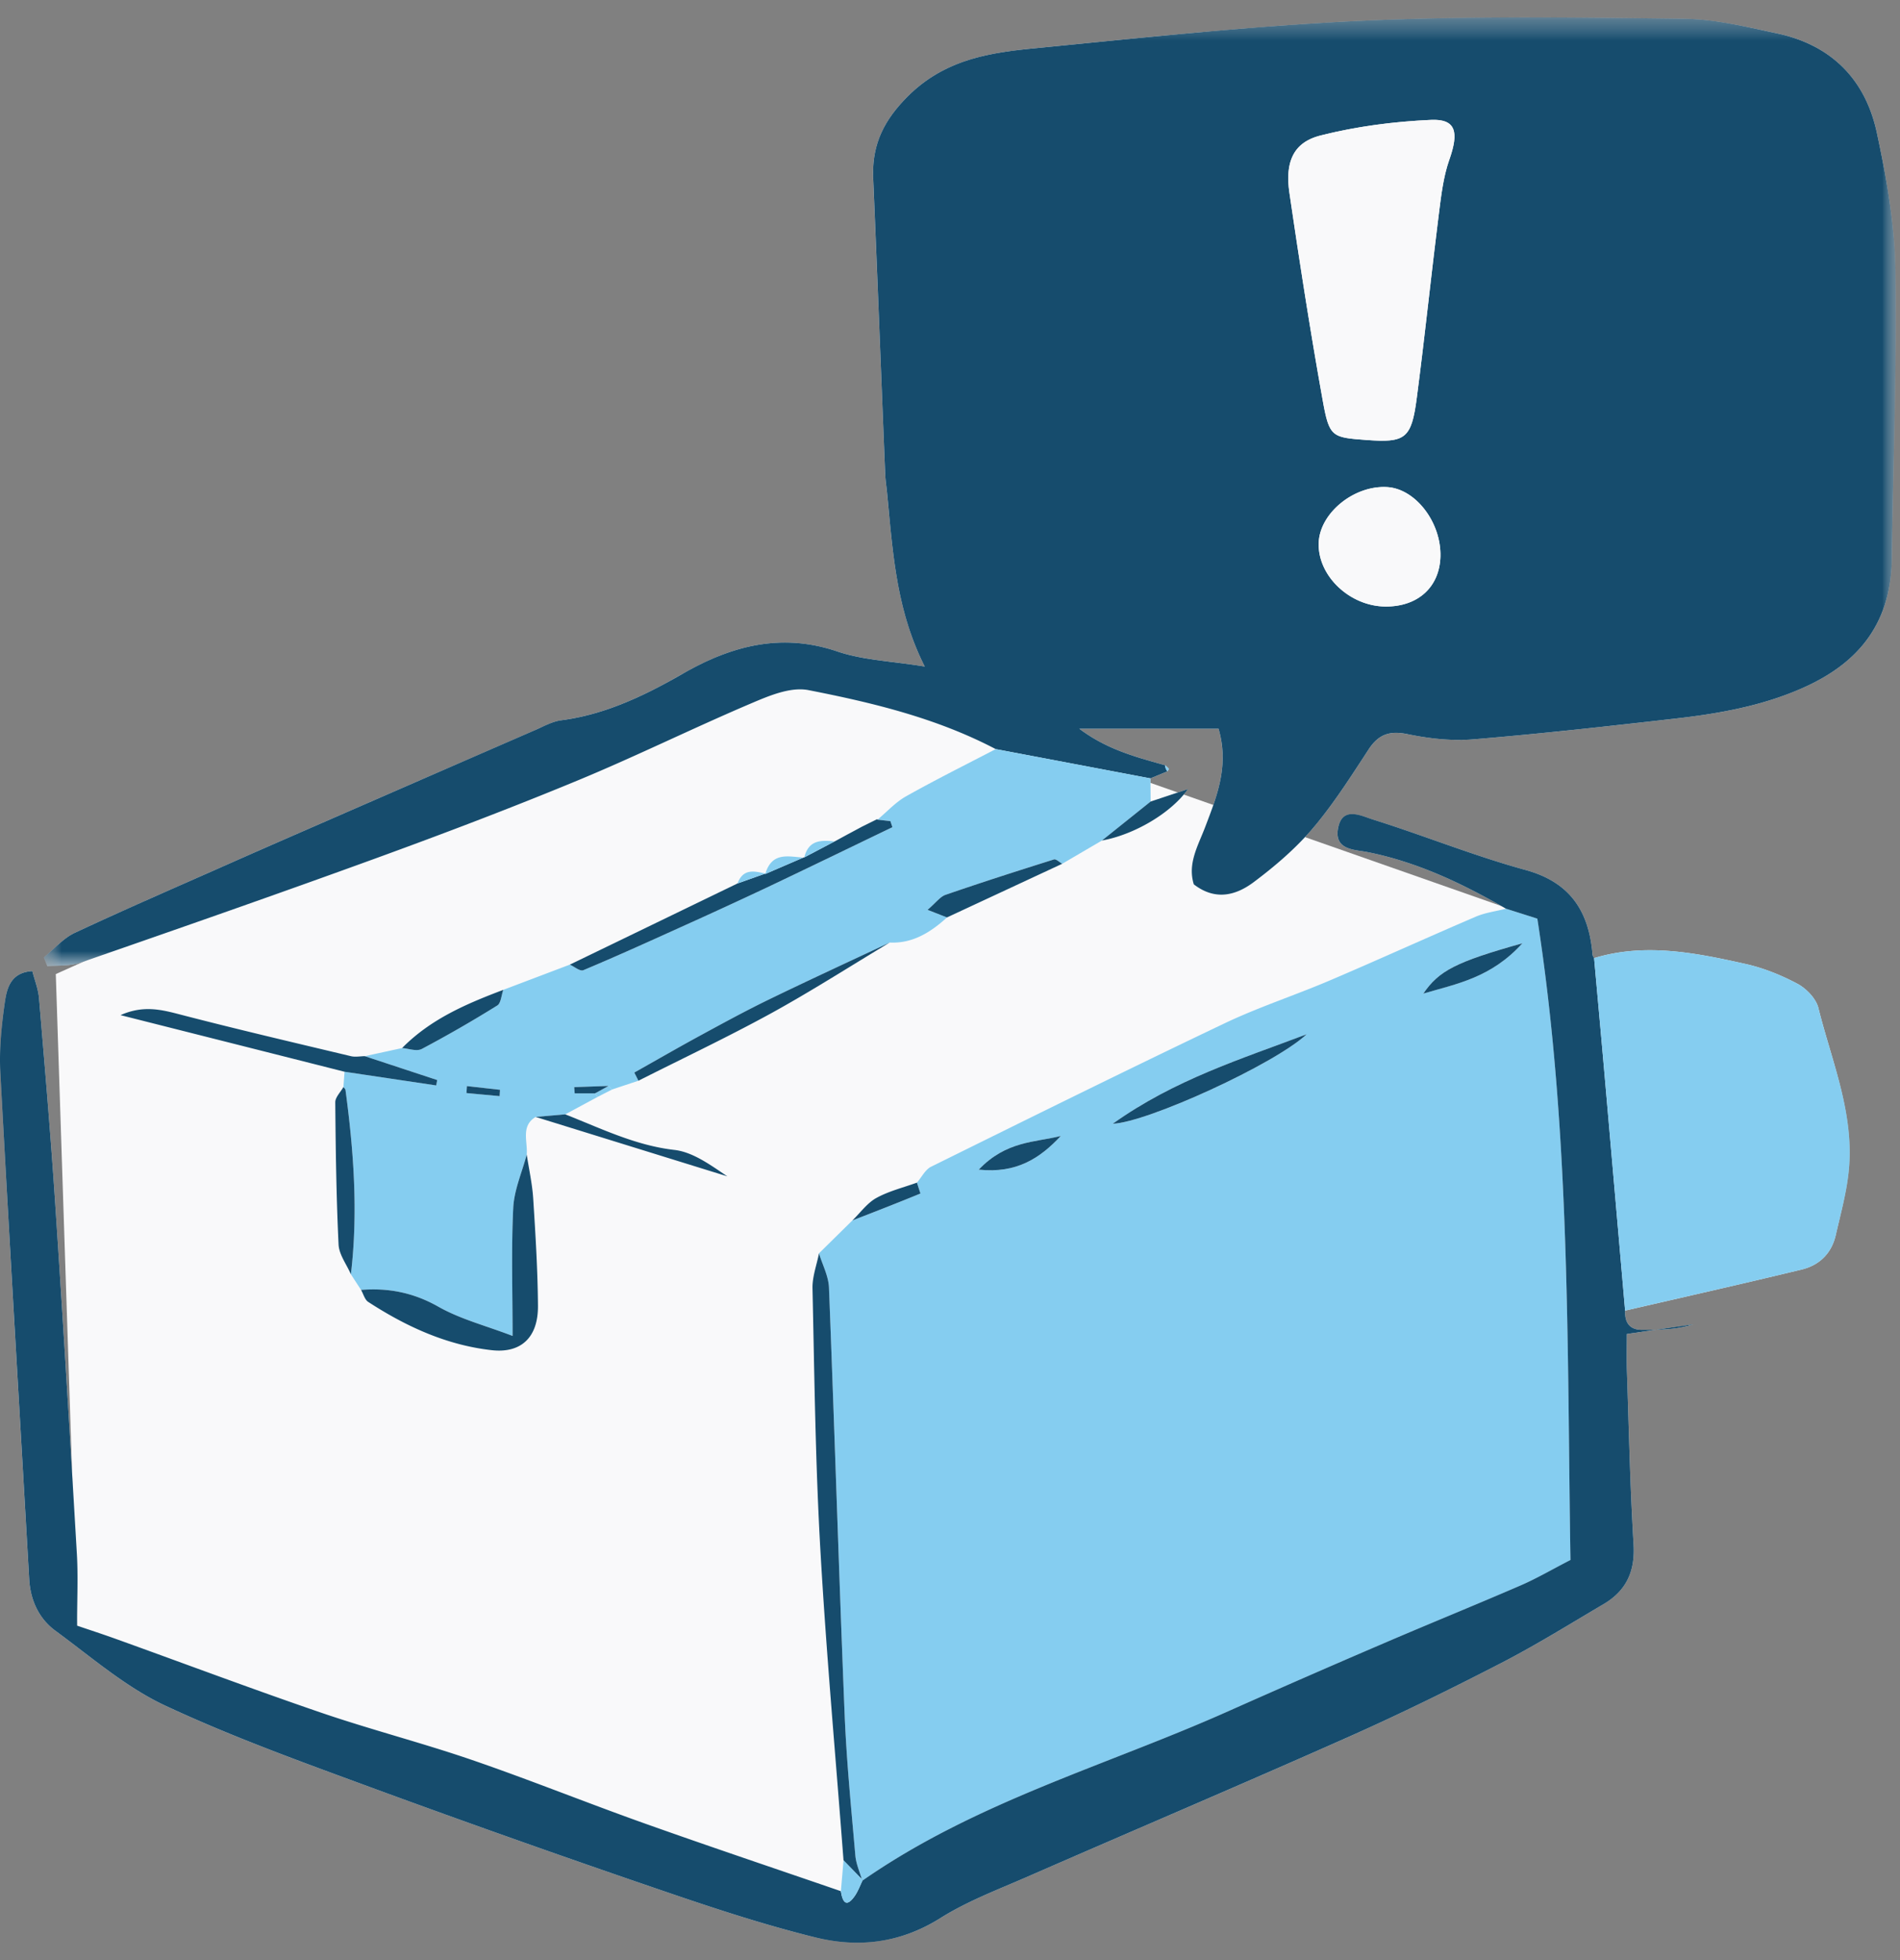 <svg xmlns="http://www.w3.org/2000/svg" xmlns:xlink="http://www.w3.org/1999/xlink" width="96" height="99"><rect width="100%" height="100%" fill="#808080" stroke="none"/><defs><path id="a" d="M.612.341H94.19V67.68H.612z"/><path id="c" d="M0 .141h93.457v57.002H0z"/><path id="e" d="M.612.341H94.19v47.927H.612z"/></defs><g fill="none" fill-rule="evenodd"><path fill="#F9F9FA" d="M43.567 96.945 3.895 82.11 2.819 49.198l36.383-16.296L77.676 46.4z"/><g transform="translate(1.6 .538)"><mask id="b" fill="#fff"><use xlink:href="#a"/></mask><path fill="#F9F9FA" d="M41.995 41.193c-.244.13-.487.26-.731.392l.019-.013-.728.399.019-.013c-.655-.057-1.306-.105-1.538.81l-.044.008c-.758-.047-1.59-.306-1.926.83l.004-.022c-.556-.125-1.118-.27-1.408.502l-8.47 4.097-3.362 1.273c-1.84.698-3.65 1.458-5.114 2.941-.63.136-1.257.274-1.885.41-.235.002-.479.053-.702 0-2.865-.683-5.733-1.352-8.585-2.093-.962-.251-1.88-.499-3.055.019l11.32 2.86-.058.772c-.143.259-.412.518-.41.774.02 2.396.05 4.792.167 7.183.024.511.404 1.002.621 1.501l.513.789c.118.205.19.495.36.605 1.935 1.258 3.98 2.187 6.245 2.44 1.457.163 2.348-.62 2.334-2.243-.013-1.805-.125-3.61-.24-5.412-.048-.747-.214-1.484-.327-2.227.054-.66-.31-1.441.451-1.9l9.683 3c-.854-.575-1.738-1.226-2.675-1.332-1.961-.224-3.706-1.087-5.512-1.796l1.634-.884.73-.373 1.333-.443c2.232-1.127 4.491-2.194 6.689-3.398 2.036-1.117 4.005-2.382 6.005-3.581 1.139.057 2.056-.501 2.896-1.268l5.823-2.711 2.006-1.175c1.63-.291 3.495-1.386 4.347-2.596l-1.886.629-.011-1.17c.285-.118.57-.237.857-.354.026-.045.081-.12.072-.13-.055-.067-.124-.121-.188-.179-1.442-.414-2.904-.771-4.332-1.843h7.033c.546 1.878-.091 3.421-.678 4.97-.356.939-.898 1.835-.574 2.886 1.087.842 2.13.563 3.03-.112 1.065-.797 2.106-1.684 2.982-2.712 1.04-1.223 1.924-2.614 2.815-3.98.525-.802 1.105-.958 1.974-.78 1.084.222 2.218.353 3.313.262 3.402-.28 6.798-.66 10.193-1.045 2.226-.253 4.43-.638 6.528-1.582 2.687-1.208 4.399-3.158 4.44-6.535.058-4.854.26-9.71.18-14.56-.037-2.303-.456-4.629-.934-6.885-.61-2.869-2.456-4.496-5.046-5.05-1.56-.332-3.142-.723-4.717-.741C78.054.343 72.625.26 67.213.51c-5.527.256-11.042.853-16.556 1.392-2.33.227-4.613.586-6.49 2.525-1.136 1.175-1.721 2.377-1.65 4.053.215 4.97.404 9.94.607 14.91.013.324.064.644.096.967.285 2.935.45 5.898 1.903 8.77-1.69-.276-3.112-.32-4.423-.763-2.796-.945-5.306-.31-7.799 1.123-1.93 1.11-3.928 2.064-6.136 2.352-.455.06-.894.308-1.331.5-4.102 1.781-8.2 3.57-12.3 5.358-1.04.453-2.077.908-3.114 1.368-2.616 1.161-5.242 2.295-7.837 3.51-.58.27-1.05.82-1.571 1.243l.18.449c.556-.055 1.144 0 1.664-.18 4.988-1.732 9.974-3.47 14.94-5.277 3.403-1.239 6.795-2.526 10.15-3.913 2.971-1.228 5.871-2.664 8.834-3.922.908-.386 1.974-.834 2.87-.657 3.234.634 6.458 1.406 9.46 2.978-1.514.789-3.04 1.548-4.53 2.384-.527.296-.965.782-1.443 1.181l-.013-.027-.748.37.019-.012Z" mask="url(#b)"/></g><g transform="translate(0 40.978)"><mask id="d" fill="#fff"><use xlink:href="#c"/></mask><path fill="#F9F9FA" d="m42.62 52.987-.133 1.555c-3.309-1.138-6.626-2.25-9.924-3.424-2.91-1.036-5.783-2.195-8.7-3.198-2.526-.867-5.107-1.53-7.633-2.392-3.48-1.19-6.927-2.487-10.391-3.732-.716-.258-1.44-.493-1.944-.664 0-1.335.057-2.483-.01-3.622-.348-5.941-.709-11.882-1.104-17.82-.228-3.422-.521-6.838-.81-10.255-.04-.466-.224-.917-.338-1.365C.497 8.142.336 8.992.234 9.716c-.162 1.145-.28 2.324-.218 3.477.46 8.526.97 17.05 1.457 25.575.064 1.118.518 2.027 1.33 2.623 1.805 1.324 3.556 2.849 5.53 3.772 3.457 1.616 7.047 2.9 10.614 4.213a695.026 695.026 0 0 0 14.445 5.112c2.581.884 5.179 1.746 7.814 2.39 2.154.527 4.28.297 6.3-.971 1.369-.86 2.893-1.434 4.368-2.079 5.414-2.365 10.848-4.67 16.249-7.071 2.615-1.163 5.194-2.434 7.75-3.752 1.755-.903 3.447-1.956 5.155-2.967 1.078-.637 1.597-1.574 1.51-3.004-.174-2.903-.236-5.817-.335-8.727-.022-.617-.003-1.236-.003-1.906l3.353-.49c-.859.28-1.733.284-2.606.278-.576-.005-.86-.33-.836-.97 2.973-.687 5.95-1.356 8.918-2.075.846-.205 1.501-.764 1.727-1.746.243-1.059.538-2.117.65-3.196.307-2.92-.854-5.548-1.529-8.264-.12-.488-.618-.992-1.058-1.227-.829-.441-1.723-.8-2.624-1.001-2.529-.567-5.074-1.076-7.652-.296-.027-.057-.074-.112-.079-.171-.186-2.333-1.25-3.697-3.393-4.282-2.6-.71-5.125-1.742-7.705-2.546-.58-.18-1.542-.692-1.758.431-.213 1.12.848 1.088 1.458 1.207 2.505.496 4.797 1.576 7.026 2.865-.514.132-1.05.2-1.536.407-2.466 1.057-4.912 2.172-7.38 3.224-1.755.748-3.57 1.335-5.295 2.157-4.968 2.366-9.905 4.81-14.844 7.25-.286.141-.473.526-.708.799-.688.25-1.41.423-2.05.775-.46.254-.811.748-1.212 1.135l-1.687 1.66c-.115.59-.341 1.185-.328 1.772.096 4.376.148 8.757.394 13.124.298 5.262.775 10.51 1.174 15.766" mask="url(#d)"/></g><g transform="translate(1.6 .538)"><mask id="f" fill="#fff"><use xlink:href="#e"/></mask><path fill="#164C6D" d="M71.18 27.571c.046-1.72-1.253-3.418-2.684-3.507-1.683-.105-3.427 1.32-3.468 2.833-.046 1.656 1.569 3.187 3.374 3.2 1.643.01 2.735-.984 2.778-2.526m-3.743-5.886c1.976.148 2.278-.063 2.548-2.134.401-3.064.72-6.141 1.106-9.21.12-.948.227-1.928.538-2.81.495-1.41.335-2.07-.939-2.012-1.867.084-3.754.328-5.573.787-1.358.344-1.798 1.324-1.568 2.89.512 3.499 1.054 6.994 1.68 10.47.336 1.877.458 1.889 2.208 2.019M48.71 37.297c-3.001-1.572-6.224-2.344-9.458-2.978-.897-.176-1.962.27-2.871.657-2.963 1.258-5.863 2.694-8.835 3.922-3.354 1.387-6.747 2.674-10.15 3.913-4.966 1.807-9.952 3.545-14.94 5.276-.52.18-1.106.126-1.662.18l-.181-.449c.52-.422.991-.973 1.571-1.243 2.595-1.214 5.22-2.348 7.838-3.51a613.86 613.86 0 0 1 3.112-1.367c4.1-1.788 8.199-3.577 12.3-5.36.437-.19.876-.439 1.332-.498 2.208-.288 4.206-1.243 6.136-2.352 2.493-1.433 5.002-2.069 7.798-1.124 1.311.443 2.734.487 4.424.764-1.454-2.873-1.618-5.835-1.903-8.77-.031-.322-.083-.643-.096-.966-.203-4.97-.392-9.941-.606-14.912-.072-1.675.512-2.877 1.649-4.052 1.876-1.94 4.16-2.297 6.49-2.525C56.17 1.364 61.687.767 67.213.51 72.626.26 78.054.343 83.474.407c1.576.019 3.158.408 4.718.742 2.59.553 4.437 2.18 5.045 5.048.48 2.257.897 4.583.935 6.887.08 4.85-.122 9.705-.18 14.559-.041 3.377-1.754 5.327-4.44 6.536-2.099.943-4.302 1.327-6.528 1.58-3.395.386-6.791.766-10.194 1.046-1.094.09-2.229-.04-3.312-.262-.869-.178-1.45-.022-1.973.78-.892 1.366-1.776 2.757-2.816 3.98-.876 1.028-1.918 1.915-2.981 2.712-.901.675-1.944.953-3.03.113-.325-1.052.216-1.948.573-2.888.587-1.547 1.224-3.091.678-4.97h-7.034c1.428 1.073 2.891 1.43 4.33 1.843.01.117.05.22.119.31-.287.117-.571.236-.857.354l-7.818-1.48" mask="url(#f)"/></g><path fill="#85CDF0" d="M49.453 59.075c1.903.203 3.087-.567 4.144-1.699-1.313.33-2.754.243-4.144 1.7M76.92 47.642c-3.37.944-4.212 1.383-5.004 2.54 1.698-.498 3.422-.795 5.004-2.54M66.016 52.24c-3.299 1.251-6.66 2.282-9.792 4.519 1.752-.071 8.181-3.008 9.792-4.519M46.33 59.732c.235-.272.422-.657.708-.8 4.939-2.44 9.876-4.882 14.844-7.25 1.724-.82 3.54-1.408 5.295-2.156 2.468-1.051 4.914-2.167 7.38-3.223.485-.209 1.022-.275 1.535-.407l1.585.502c1.681 10.822 1.5 21.61 1.675 32.393-.928.477-1.707.932-2.52 1.286-2.298.995-4.615 1.933-6.914 2.921a630.645 630.645 0 0 0-7.868 3.436C55.854 89.198 49.292 91 43.568 94.992c-.122-.427-.314-.845-.352-1.28-.206-2.38-.445-4.761-.542-7.147-.289-7.176-.506-14.354-.79-21.528-.022-.585-.33-1.156-.504-1.734l1.687-1.66c1.148-.445 2.297-.89 3.437-1.36.004-.002-.114-.36-.175-.551"/><path fill="#164C6D" d="M43.567 94.992c5.724-3.99 12.287-5.795 18.483-8.558a620.499 620.499 0 0 1 7.868-3.437c2.299-.988 4.615-1.926 6.912-2.92.815-.353 1.593-.81 2.52-1.286-.174-10.783.007-21.57-1.674-32.392l-1.585-.503c-2.228-1.289-4.52-2.37-7.025-2.864-.61-.12-1.671-.09-1.457-1.208.214-1.124 1.178-.612 1.757-.432 2.58.805 5.106 1.836 7.705 2.546 2.143.586 3.208 1.95 3.393 4.282.005.06.052.115.08.172.177 1.977.359 3.953.532 5.931.347 3.958.69 7.916 1.035 11.874-.025.64.26.965.836.97.873.005 1.747.001 2.606-.28l-3.354.491c0 .672-.017 1.29.004 1.907.099 2.91.16 5.823.336 8.728.086 1.43-.432 2.366-1.51 3.004-1.71 1.009-3.402 2.062-5.156 2.967-2.555 1.317-5.134 2.588-7.75 3.75-5.401 2.401-10.836 4.707-16.248 7.072-1.476.644-3 1.218-4.368 2.078-2.021 1.269-4.148 1.499-6.3.972-2.636-.644-5.233-1.506-7.815-2.39a694.958 694.958 0 0 1-14.445-5.112C15.38 89.04 11.79 87.756 8.333 86.14c-1.974-.923-3.724-2.447-5.531-3.772-.811-.595-1.265-1.504-1.328-2.622C.987 71.22.476 62.696.017 54.17c-.062-1.152.056-2.331.217-3.477.102-.723.263-1.573 1.399-1.645.114.448.298.899.338 1.366.288 3.415.582 6.831.81 10.253.396 5.938.756 11.88 1.103 17.82.067 1.139.01 2.287.01 3.623.505.171 1.229.406 1.945.663 3.464 1.245 6.912 2.542 10.39 3.732 2.526.863 5.109 1.525 7.633 2.392 2.919 1.003 5.791 2.163 8.7 3.198 3.299 1.174 6.617 2.286 9.925 3.425.087.578.286.83.696.248.17-.241.273-.538.407-.807l-.023.031Z"/><path fill="#85CDF0" d="m23.592 54.856-.023.352 1.675.155.02-.32-1.672-.187Zm26.717-17.02c2.605.492 5.211.985 7.818 1.48.004.389.008.778.01 1.169l-2.46 1.968c-.669.39-1.337.783-2.006 1.174-.142-.078-.31-.252-.423-.217a210.301 210.301 0 0 0-5.47 1.783c-.272.094-.486.398-.91.762l.98.383c-.84.767-1.757 1.325-2.896 1.267-2.041.959-4.088 1.9-6.118 2.886-1.178.572-2.334 1.204-3.49 1.833-1.104.601-2.197 1.232-3.295 1.85l.209.411-1.332.443a5.216 5.216 0 0 0-.18-.18l-1.734.061.025.315h1.025l.134.179c-.546.293-1.09.588-1.635.881l-1.496.13c-.761.458-.397 1.238-.451 1.9-.238.897-.638 1.784-.682 2.694-.102 2.095-.032 4.201-.032 6.467-1.366-.523-2.636-.844-3.758-1.48-1.26-.713-2.53-.954-3.9-.846l-.513-.787c.371-3.12.145-6.217-.272-9.308-.007-.055-.07-.1-.106-.15l.058-.773 4.63.691.052-.27-3.66-1.207 1.885-.41c.336.023.732.183.998.043a62.477 62.477 0 0 0 3.816-2.197c.178-.11.204-.517.3-.786l3.362-1.274c.23.102.514.353.684.282 1.64-.689 3.265-1.425 4.888-2.16a284.54 284.54 0 0 0 4.376-2.013c2.121-1.005 4.235-2.032 6.35-3.05a46.395 46.395 0 0 0-.103-.308c-.216-.024-.434-.047-.65-.072.478-.4.916-.885 1.443-1.18 1.49-.838 3.016-1.595 4.53-2.385ZM82.111 66.197c-.345-3.958-.688-7.916-1.035-11.874-.174-1.978-.354-3.954-.532-5.931 2.578-.78 5.122-.27 7.65.295.902.202 1.796.56 2.625 1.002.44.234.938.739 1.059 1.227.674 2.715 1.836 5.344 1.53 8.264-.114 1.08-.41 2.137-.652 3.196-.226.982-.88 1.54-1.727 1.746-2.968.718-5.944 1.387-8.918 2.075"/><path fill="#164C6D" d="M41.38 63.303c.175.577.482 1.15.505 1.734.282 7.175.5 14.353.79 21.527.096 2.387.335 4.768.542 7.148.037.435.23.854.35 1.28l.023-.031c-.323-.333-.646-.665-.97-.996-.399-5.256-.876-10.504-1.174-15.766-.247-4.367-.297-8.749-.393-13.124-.014-.587.212-1.182.328-1.772M18.242 65.15c1.37-.109 2.64.132 3.9.845 1.122.636 2.392.957 3.757 1.48 0-2.266-.07-4.372.033-6.467.045-.91.444-1.797.682-2.695.112.742.279 1.48.327 2.227.115 1.802.227 3.607.24 5.412.013 1.624-.878 2.405-2.334 2.243-2.265-.253-4.31-1.182-6.245-2.44-.17-.11-.243-.4-.36-.606M18.43 53.345l3.66 1.206-.05.272-4.63-.691c-3.696-.935-7.392-1.868-11.321-2.86 1.174-.52 2.093-.27 3.055-.02 2.852.74 5.72 1.41 8.585 2.093.223.054.467.003.702 0M44.337 41.4c.217.024.433.049.65.072.035.102.07.205.103.308-2.116 1.017-4.23 2.045-6.35 3.05a276.417 276.417 0 0 1-4.376 2.013c-1.623.735-3.247 1.471-4.888 2.159-.17.072-.454-.18-.685-.28l8.47-4.099 1.409-.501-.004.022 1.925-.83.046-.009 1.537-.809-.02.013.73-.398-.02.012.73-.392-.018.011.747-.37.014.028ZM32.258 54.585l-.209-.412c1.098-.618 2.19-1.248 3.295-1.85 1.156-.628 2.312-1.26 3.49-1.832 2.03-.987 4.077-1.927 6.118-2.885-2 1.2-3.97 2.464-6.005 3.581-2.198 1.204-4.457 2.27-6.689 3.398M17.351 54.904c.037.05.1.095.106.15.416 3.09.644 6.188.272 9.307-.216-.5-.596-.99-.622-1.5-.115-2.392-.146-4.789-.167-7.184-.002-.256.267-.516.411-.773M27.065 56.413l1.496-.129c1.806.71 3.551 1.573 5.512 1.796.937.107 1.82.758 2.675 1.334l-9.683-3M47.848 46.338l-.981-.384c.425-.363.638-.667.912-.76 1.815-.625 3.64-1.21 5.469-1.784.113-.035.281.14.422.217l-5.822 2.71M25.43 49.995c-.096.27-.122.677-.3.787a62.918 62.918 0 0 1-3.816 2.197c-.266.14-.663-.02-.999-.044 1.465-1.483 3.276-2.242 5.115-2.94M55.677 42.453l2.46-1.969 1.887-.628c-.853 1.21-2.717 2.304-4.347 2.597M46.329 59.732c.06.192.18.55.176.55-1.14.47-2.29.916-3.438 1.361.4-.387.75-.882 1.212-1.136.64-.352 1.363-.525 2.05-.775"/><path fill="#85CDF0" d="M42.62 93.965c.324.331.648.663.97.996-.134.27-.238.566-.407.807-.41.582-.61.33-.696-.248l.133-1.555M40.592 43.314l-1.926.83c.335-1.136 1.168-.878 1.926-.83M42.174 42.496l-1.537.809c.23-.914.882-.866 1.537-.809M38.67 44.122l-1.408.5c.29-.77.852-.625 1.408-.5M30.926 55.028l-.73.374-.134-.178.685-.377c.061.06.12.12.179.181M44.324 41.373l-.748.37.748-.37M43.595 41.73l-.731.393.73-.392M58.984 38.96a.568.568 0 0 1-.118-.31c.066.06.135.113.19.181.01.01-.047.084-.072.13"/><path fill="#F9F9FA" d="M69.038 22.223c-1.75-.13-1.873-.142-2.21-2.018-.625-3.476-1.167-6.972-1.68-10.47-.229-1.566.21-2.548 1.57-2.89 1.818-.46 3.704-.704 5.572-.789 1.274-.057 1.433.602.938 2.011-.31.883-.418 1.864-.538 2.813-.384 3.067-.704 6.145-1.104 9.21-.27 2.07-.573 2.28-2.548 2.133M72.78 28.11c-.043 1.541-1.135 2.536-2.778 2.524-1.805-.012-3.42-1.543-3.374-3.199.04-1.514 1.785-2.938 3.468-2.833 1.431.09 2.73 1.787 2.684 3.507"/><path fill="#164C6D" d="M66.017 52.24c-1.612 1.51-8.041 4.447-9.792 4.518 3.132-2.236 6.492-3.268 9.792-4.519M76.92 47.643c-1.582 1.745-3.306 2.042-5.004 2.54.792-1.156 1.634-1.595 5.004-2.54M49.453 59.075c1.39-1.456 2.831-1.37 4.144-1.699-1.057 1.132-2.241 1.902-4.144 1.7M23.592 54.856l1.672.188-.02.319-1.675-.155.023-.352M30.747 54.848l-.685.377h-1.025l-.025-.316 1.735-.061"/></g></svg>